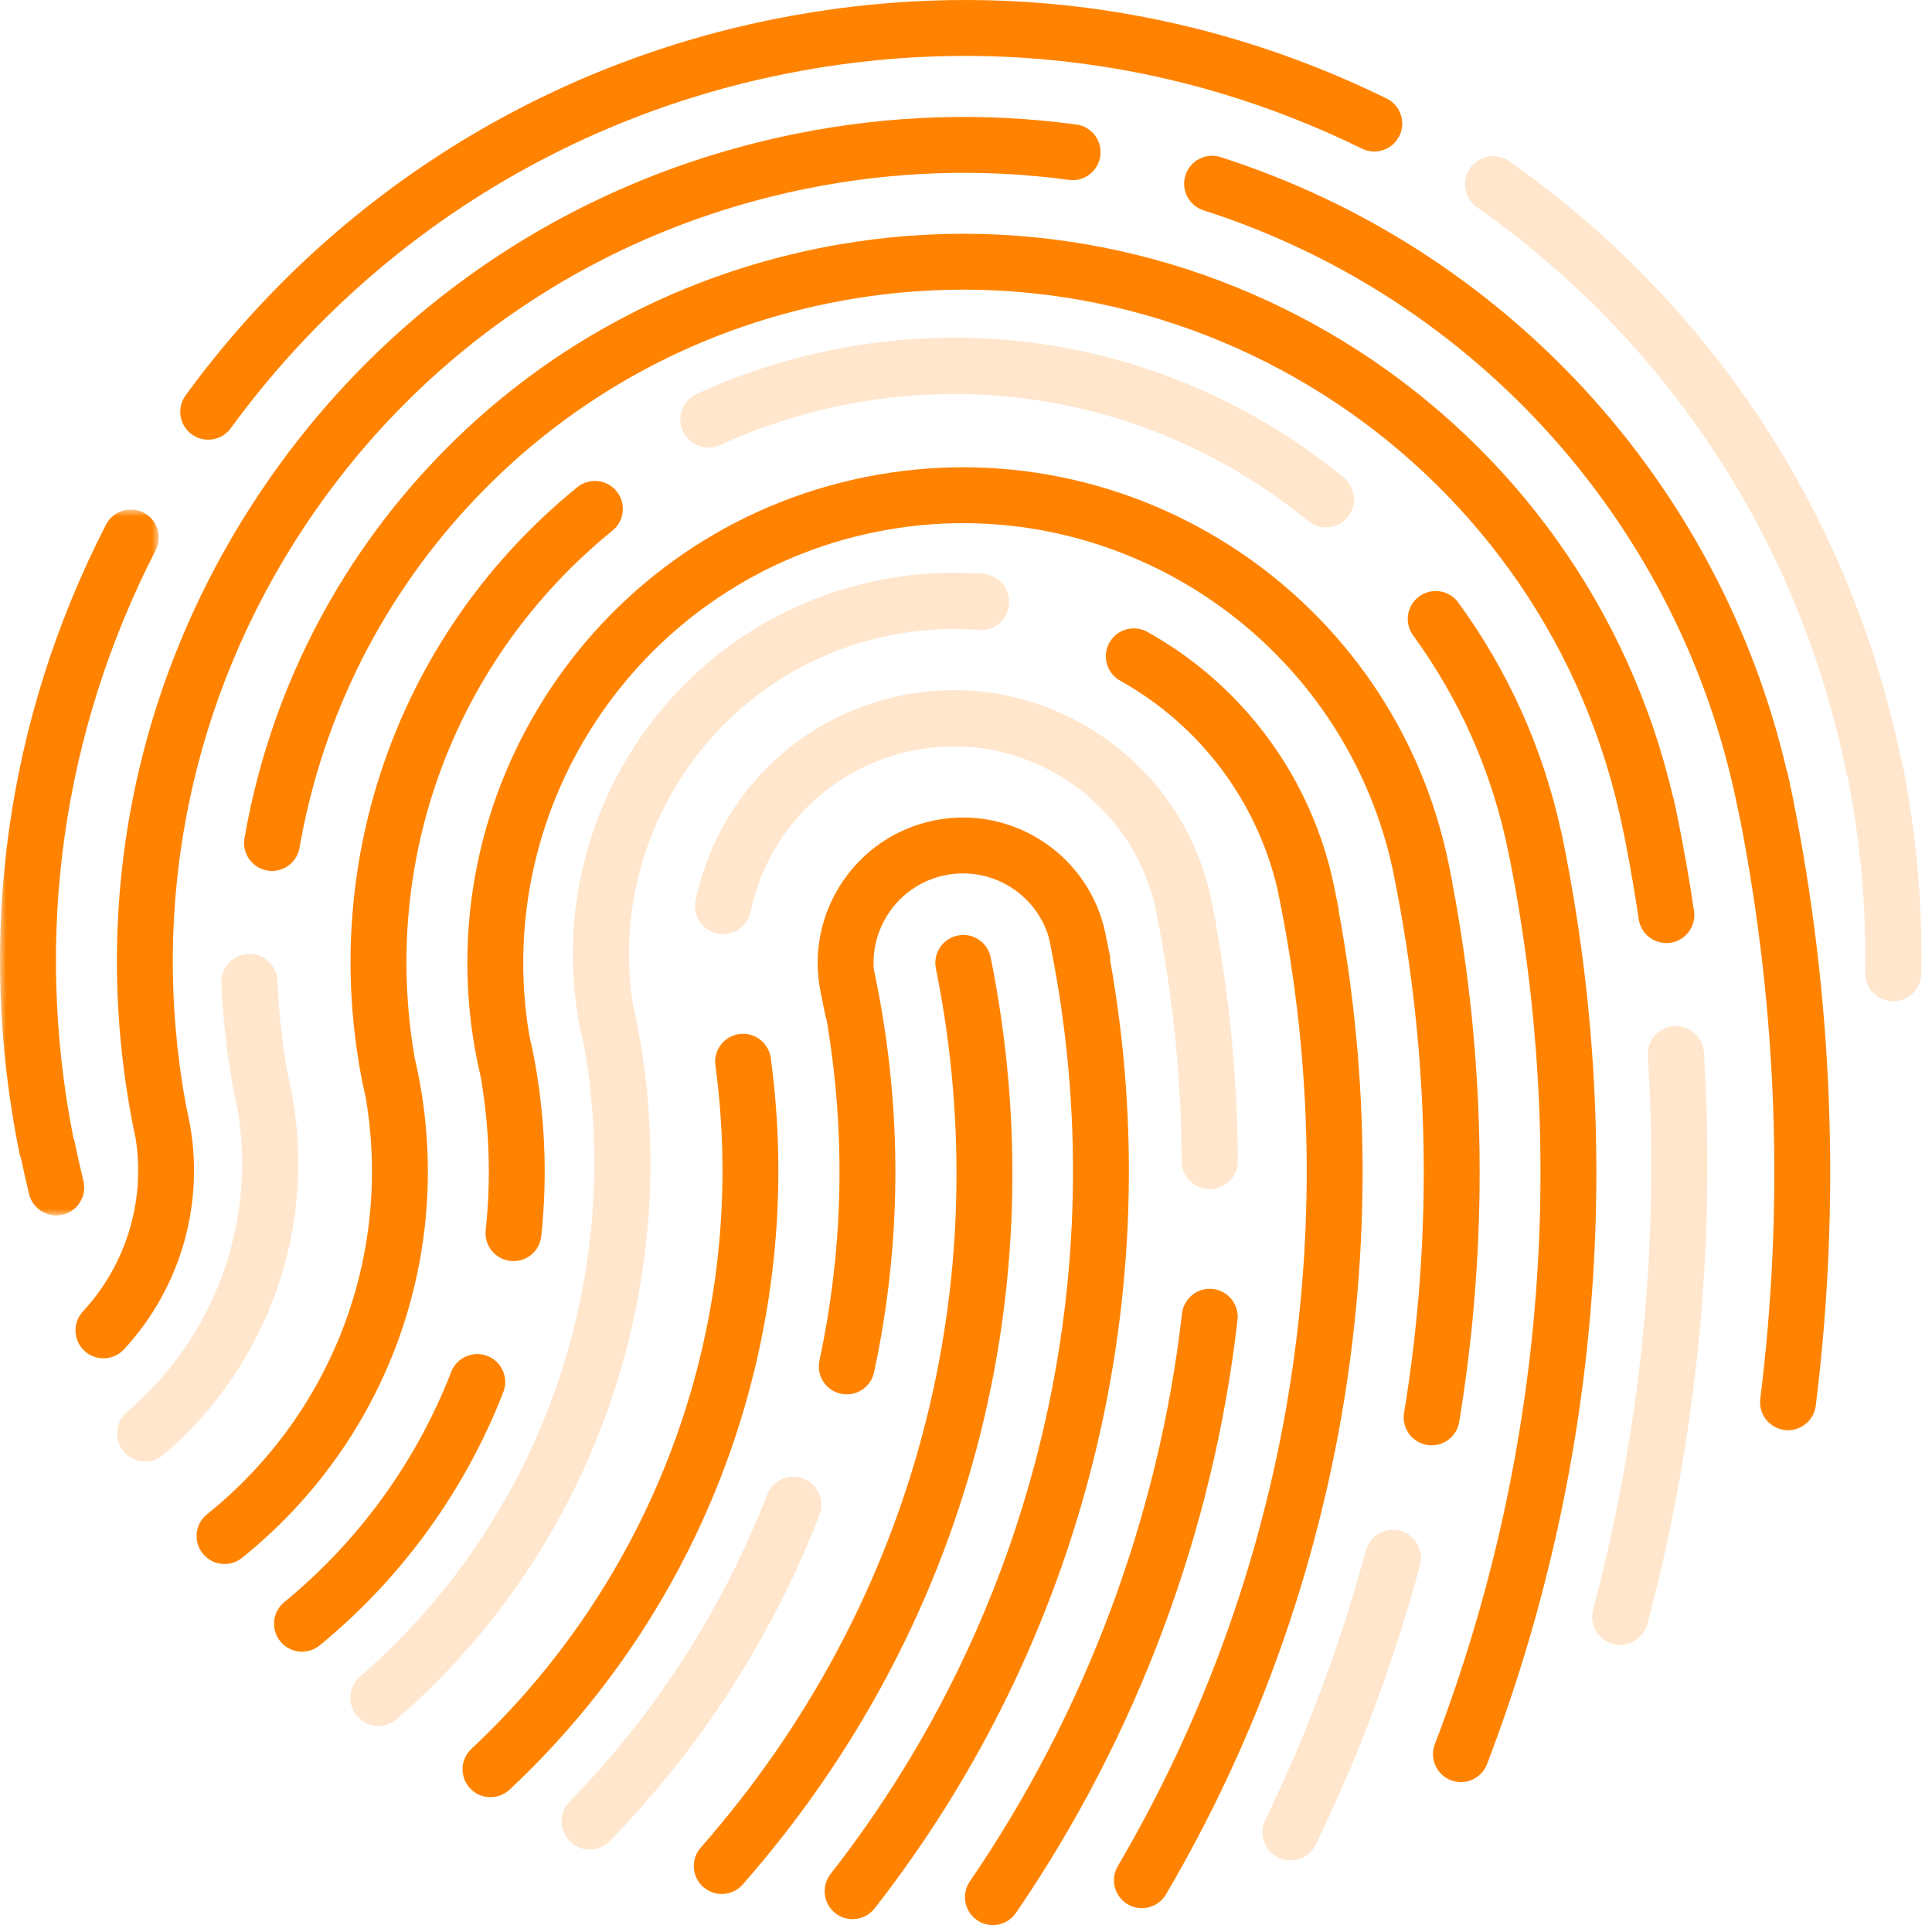 <?xml version="1.0" encoding="UTF-8"?>
<svg xmlns="http://www.w3.org/2000/svg" width="159" height="159" viewBox="0 0 159 159" fill="none">
  <path opacity="0.2" fill-rule="evenodd" clip-rule="evenodd" d="M156.546 62.757C156.515 62.6 156.467 62.448 156.406 62.304C152.273 42.369 140.855 24.968 124.21 13.268C123.164 12.534 121.724 12.787 120.991 13.833C120.258 14.88 120.51 16.323 121.555 17.057C137.354 28.162 148.158 44.719 151.974 63.68C152.003 63.818 152.043 63.951 152.092 64.078C153.123 69.347 153.598 74.714 153.496 80.039C153.472 81.316 154.487 82.371 155.763 82.397H155.808C157.063 82.397 158.093 81.389 158.117 80.126C158.228 74.33 157.699 68.486 156.546 62.757Z" fill="#FF8300"></path>
  <path opacity="0.2" fill-rule="evenodd" clip-rule="evenodd" d="M66.13 121.689C64.941 121.223 63.601 121.813 63.138 123.004C59.444 132.485 53.971 140.988 46.873 148.28C45.982 149.195 46.001 150.659 46.914 151.553C47.364 151.991 47.945 152.21 48.527 152.21C49.128 152.21 49.729 151.976 50.181 151.511C57.715 143.773 63.523 134.748 67.442 124.686C67.906 123.496 67.319 122.154 66.13 121.689Z" fill="#FF8300"></path>
  <path opacity="0.2" fill-rule="evenodd" clip-rule="evenodd" d="M99.725 74.23C98.58 68.545 95.294 63.646 90.471 60.436C85.649 57.227 79.866 56.09 74.19 57.237C65.674 58.958 59.024 65.574 57.249 74.091C56.989 75.343 57.789 76.568 59.039 76.829C60.29 77.091 61.512 76.288 61.773 75.037C63.169 68.335 68.402 63.129 75.103 61.775C79.571 60.874 84.119 61.766 87.914 64.292C91.458 66.65 93.947 70.169 94.995 74.267L95.173 75.153C96.529 81.888 97.226 88.754 97.246 95.558C97.249 96.834 98.283 97.866 99.556 97.866H99.562C100.839 97.862 101.87 96.823 101.866 95.546C101.848 89.1 101.248 82.604 100.081 76.205L100.12 76.19L99.725 74.23Z" fill="#FF8300"></path>
  <path opacity="0.2" fill-rule="evenodd" clip-rule="evenodd" d="M52.344 83.8L52.082 82.643C49.89 68.597 59.147 55.134 73.195 52.297C75.631 51.805 78.111 51.653 80.565 51.844C81.844 51.946 82.949 50.99 83.048 49.717C83.148 48.441 82.196 47.329 80.924 47.23C78.045 47.005 75.138 47.183 72.282 47.76C55.346 51.18 44.347 67.763 47.761 84.726L48.084 86.153C51.434 105.393 44.442 125.132 29.633 137.979C28.668 138.816 28.564 140.276 29.399 141.242C29.856 141.771 30.5 142.042 31.146 142.042C31.683 142.042 32.221 141.856 32.657 141.477C49.093 127.221 56.637 105.121 52.344 83.8Z" fill="#FF8300"></path>
  <path opacity="0.2" fill-rule="evenodd" clip-rule="evenodd" d="M115.225 125.977C113.996 125.647 112.725 126.379 112.396 127.615C110.363 135.219 107.581 142.676 104.128 149.775C103.568 150.924 104.045 152.309 105.192 152.869C105.518 153.029 105.863 153.104 106.202 153.104C107.059 153.104 107.881 152.625 108.281 151.801C111.864 144.437 114.75 136.702 116.86 128.811C117.19 127.578 116.458 126.307 115.225 125.977Z" fill="#FF8300"></path>
  <path opacity="0.2" fill-rule="evenodd" clip-rule="evenodd" d="M68.466 28.803C64.616 29.58 60.871 30.798 57.335 32.421C56.175 32.954 55.666 34.328 56.197 35.49C56.729 36.651 58.1 37.161 59.261 36.629C62.474 35.154 65.878 34.047 69.379 33.34C82.968 30.597 96.92 34.073 107.655 42.88C108.084 43.232 108.603 43.404 109.118 43.404C109.786 43.404 110.45 43.114 110.906 42.555C111.715 41.567 111.57 40.109 110.582 39.299C98.77 29.609 83.418 25.782 68.466 28.803Z" fill="#FF8300"></path>
  <path opacity="0.2" fill-rule="evenodd" clip-rule="evenodd" d="M23.929 89.539L23.66 88.287C23.217 85.787 22.939 83.251 22.836 80.728C22.784 79.452 21.711 78.448 20.433 78.511C19.158 78.564 18.167 79.641 18.218 80.918C18.349 84.106 18.736 87.317 19.369 90.46L19.576 91.423C21.088 100.68 17.645 110.095 10.453 116.199C9.481 117.024 9.36 118.485 10.184 119.46C10.641 120 11.293 120.278 11.948 120.278C12.476 120.278 13.006 120.098 13.441 119.73C22.168 112.323 26.187 100.754 23.929 89.539Z" fill="#FF8300"></path>
  <path opacity="0.2" fill-rule="evenodd" clip-rule="evenodd" d="M137.777 84.445C136.503 84.526 135.536 85.624 135.616 86.9C136.585 102.258 135.067 117.587 131.109 132.459C130.781 133.694 131.513 134.963 132.746 135.291C132.945 135.345 133.145 135.37 133.343 135.37C134.364 135.37 135.298 134.687 135.574 133.652C139.661 118.295 141.227 102.467 140.228 86.609C140.148 85.333 139.048 84.374 137.777 84.445Z" fill="#FF8300"></path>
  <path fill-rule="evenodd" clip-rule="evenodd" d="M15.779 35.745C16.187 36.043 16.662 36.186 17.132 36.186C17.841 36.186 18.541 35.86 18.991 35.243C30.009 20.147 46.172 9.797 64.507 6.102C80.778 2.819 97.231 4.942 112.089 12.235C113.23 12.795 114.607 12.324 115.166 11.185C115.726 10.044 115.256 8.666 114.116 8.107C98.338 0.364 80.871 -1.89 63.599 1.594C44.134 5.518 26.972 16.505 15.277 32.533C14.527 33.557 14.752 34.996 15.779 35.745Z" fill="#FF8300"></path>
  <mask id="mask0_420_746" style="mask-type:luminance" maskUnits="userSpaceOnUse" x="0" y="41" width="14" height="60">
    <path fill-rule="evenodd" clip-rule="evenodd" d="M0 41.932H13.064V100.027H0V41.932Z" fill="white"></path>
  </mask>
  <g mask="url(#mask0_420_746)">
    <path fill-rule="evenodd" clip-rule="evenodd" d="M6.862 97.176C6.604 96.13 6.364 95.06 6.148 93.991C6.12 93.855 6.079 93.725 6.03 93.6C2.774 77.008 5.115 60.309 12.811 45.28C13.39 44.15 12.943 42.764 11.812 42.186C10.682 41.606 9.296 42.054 8.718 43.184C0.48 59.268 -1.982 77.153 1.598 94.908C1.628 95.06 1.676 95.202 1.733 95.34C1.938 96.326 2.158 97.313 2.398 98.28C2.656 99.326 3.595 100.027 4.628 100.027C4.81 100.027 4.996 100.006 5.181 99.96C6.415 99.656 7.166 98.409 6.862 97.176Z" fill="#FF8300"></path>
  </g>
  <path fill-rule="evenodd" clip-rule="evenodd" d="M81.531 78.791C81.279 77.546 80.065 76.738 78.822 76.991C77.576 77.243 76.771 78.455 77.022 79.701C82.269 105.714 75.214 132.085 57.67 152.054C56.832 153.007 56.925 154.46 57.88 155.298C58.316 155.682 58.857 155.871 59.396 155.871C60.035 155.871 60.67 155.606 61.125 155.088C79.624 134.033 87.062 106.224 81.531 78.791Z" fill="#FF8300"></path>
  <path fill-rule="evenodd" clip-rule="evenodd" d="M91.343 78.913L91.393 78.897L90.986 76.881C89.682 70.414 83.358 66.211 76.891 67.517C70.424 68.821 66.223 75.144 67.528 81.612L67.967 83.788L68.003 83.781C69.621 93.198 69.432 102.671 67.438 111.974C67.172 113.216 67.963 114.438 69.204 114.703C70.447 114.97 71.668 114.179 71.935 112.938C74.216 102.295 74.272 91.446 72.104 80.691L71.903 79.701C71.679 76.087 74.154 72.76 77.801 72.025C81.561 71.27 85.236 73.528 86.313 77.131L86.449 77.799C91.876 104.712 85.281 132.569 68.354 154.227C67.572 155.228 67.749 156.673 68.75 157.455C69.171 157.784 69.668 157.943 70.164 157.943C70.848 157.943 71.524 157.64 71.978 157.059C89.309 134.883 96.313 106.512 91.343 78.913Z" fill="#FF8300"></path>
  <path fill-rule="evenodd" clip-rule="evenodd" d="M63.433 87.07C63.262 85.811 62.102 84.929 60.844 85.1C59.586 85.27 58.705 86.429 58.876 87.687C61.697 108.502 54.189 129.525 38.794 143.928C37.866 144.795 37.819 146.25 38.686 147.178C39.138 147.662 39.751 147.906 40.366 147.906C40.928 147.906 41.493 147.701 41.936 147.286C58.417 131.868 66.452 109.358 63.433 87.07Z" fill="#FF8300"></path>
  <path fill-rule="evenodd" clip-rule="evenodd" d="M99.821 106.079C98.558 105.937 97.42 106.842 97.276 108.103C95.376 124.759 89.339 140.918 79.816 154.835C79.099 155.882 79.368 157.313 80.415 158.031C80.812 158.302 81.264 158.432 81.711 158.432C82.446 158.432 83.166 158.083 83.611 157.431C93.556 142.899 99.862 126.022 101.846 108.625C101.989 107.363 101.082 106.223 99.821 106.079Z" fill="#FF8300"></path>
  <path fill-rule="evenodd" clip-rule="evenodd" d="M110.161 74.913L110.188 74.901L109.822 73.083C108.017 64.136 102.406 56.453 94.427 52.004C93.318 51.385 91.918 51.784 91.299 52.893C90.681 54.002 91.079 55.402 92.188 56.021C98.735 59.67 103.411 65.875 105.126 73.137L105.3 73.999C110.806 101.302 106.081 129.564 91.994 153.577C91.351 154.672 91.718 156.08 92.814 156.724C93.179 156.937 93.58 157.039 93.975 157.039C94.764 157.039 95.532 156.633 95.96 155.903C110.307 131.448 115.324 102.759 110.161 74.913Z" fill="#FF8300"></path>
  <path fill-rule="evenodd" clip-rule="evenodd" d="M41.422 114.567C41.882 113.384 41.295 112.051 40.111 111.592C38.926 111.132 37.594 111.719 37.135 112.902C34.267 120.285 29.517 126.838 23.395 131.851C22.412 132.657 22.269 134.106 23.073 135.088C23.528 135.643 24.188 135.931 24.853 135.931C25.366 135.931 25.881 135.76 26.309 135.41C33.042 129.894 38.268 122.687 41.422 114.567Z" fill="#FF8300"></path>
  <path fill-rule="evenodd" clip-rule="evenodd" d="M120.09 117.022C122.513 102.307 122.319 87.376 119.515 72.618L119.526 72.609L119.24 71.186C114.794 49.139 93.24 34.82 71.194 39.264C49.145 43.709 34.825 65.263 39.271 87.311L39.561 88.617C40.282 92.806 40.421 97.047 39.972 101.245C39.836 102.507 40.751 103.64 42.014 103.775C43.279 103.914 44.41 102.996 44.545 101.732C45.09 96.631 44.848 91.469 43.824 86.392L43.554 85.181C40.367 66.05 52.948 47.634 72.103 43.772C91.439 39.873 110.351 52.246 114.591 71.428L114.726 72.099C117.685 86.773 117.963 101.635 115.551 116.274C115.345 117.526 116.193 118.71 117.447 118.917C117.573 118.938 117.699 118.948 117.823 118.948C118.929 118.948 119.903 118.148 120.09 117.022Z" fill="#FF8300"></path>
  <path fill-rule="evenodd" clip-rule="evenodd" d="M128.494 68.468L128.484 68.461C126.983 61.589 124.135 55.243 120.014 49.587C119.267 48.561 117.828 48.335 116.8 49.082C115.775 49.83 115.549 51.268 116.297 52.294C120.19 57.638 122.832 63.661 124.15 70.196L124.25 70.681C129.09 95.15 126.96 120.333 118.083 143.542C117.629 144.728 118.223 146.058 119.408 146.511C119.68 146.614 119.957 146.663 120.23 146.663C121.156 146.663 122.028 146.1 122.379 145.184C131.626 121.009 133.799 94.765 128.661 69.289L128.494 68.468Z" fill="#FF8300"></path>
  <path fill-rule="evenodd" clip-rule="evenodd" d="M34.398 88.293L34.129 87.058C31.291 70.707 37.461 54.18 50.41 43.665C51.395 42.864 51.546 41.417 50.744 40.431C49.944 39.444 48.496 39.294 47.51 40.095C32.902 51.958 26.137 70.777 29.853 89.21L30.104 90.357C32.287 103.304 27.345 116.343 17.038 124.623C16.048 125.417 15.89 126.865 16.686 127.854C17.14 128.421 17.807 128.714 18.48 128.714C18.986 128.714 19.494 128.549 19.919 128.208C31.878 118.6 37.426 103.306 34.398 88.293Z" fill="#FF8300"></path>
  <path fill-rule="evenodd" clip-rule="evenodd" d="M133.568 68.297L133.785 69.341C134.193 71.441 134.554 73.559 134.864 75.651C135.034 76.793 136.016 77.613 137.137 77.613C137.249 77.613 137.363 77.605 137.478 77.587C138.734 77.402 139.601 76.232 139.415 74.975C139.041 72.46 138.595 69.907 138.087 67.389L137.733 65.688L137.708 65.685C130.419 34.223 99.257 14.003 67.397 20.429C55.309 22.866 44.431 28.845 35.936 37.72C27.637 46.392 22.167 57.202 20.12 68.983C19.903 70.234 20.741 71.424 21.992 71.642C23.244 71.861 24.433 71.022 24.651 69.77C26.541 58.893 31.593 48.909 39.259 40.899C47.1 32.707 57.144 27.186 68.305 24.936C98.253 18.898 127.53 38.35 133.568 68.297Z" fill="#FF8300"></path>
  <path fill-rule="evenodd" clip-rule="evenodd" d="M15.546 92.093L15.294 90.902C12.255 74.263 15.719 57.395 25.104 43.271C34.714 28.807 49.383 18.951 66.406 15.519C73.556 14.078 80.809 13.837 87.968 14.804C89.225 14.976 90.383 14.091 90.553 12.833C90.724 11.575 89.841 10.416 88.583 10.246C80.917 9.211 73.149 9.467 65.498 11.01C47.269 14.686 31.564 25.24 21.273 40.725C10.984 56.213 7.341 74.78 11.017 93.008L11.168 93.721C11.97 98.838 10.375 104.099 6.827 107.925C5.963 108.858 6.019 110.312 6.95 111.175C7.393 111.586 7.953 111.788 8.513 111.788C9.131 111.788 9.747 111.54 10.201 111.053C14.916 105.965 16.915 98.876 15.546 92.093Z" fill="#FF8300"></path>
  <path fill-rule="evenodd" clip-rule="evenodd" d="M147.1 63.531L147.071 63.533C141.551 39.714 123.849 20.43 100.453 12.93C99.246 12.542 97.95 13.208 97.562 14.418C97.175 15.627 97.84 16.922 99.05 17.31C121.497 24.506 138.331 43.315 142.987 66.398L143.269 67.735C146.291 83.434 146.83 99.367 144.868 115.12C144.713 116.38 145.606 117.529 146.867 117.686C146.963 117.698 147.059 117.703 147.154 117.703C148.297 117.703 149.288 116.852 149.433 115.688C151.511 98.996 150.865 82.106 147.514 65.489L147.1 63.531Z" fill="#FF8300"></path>
</svg>
